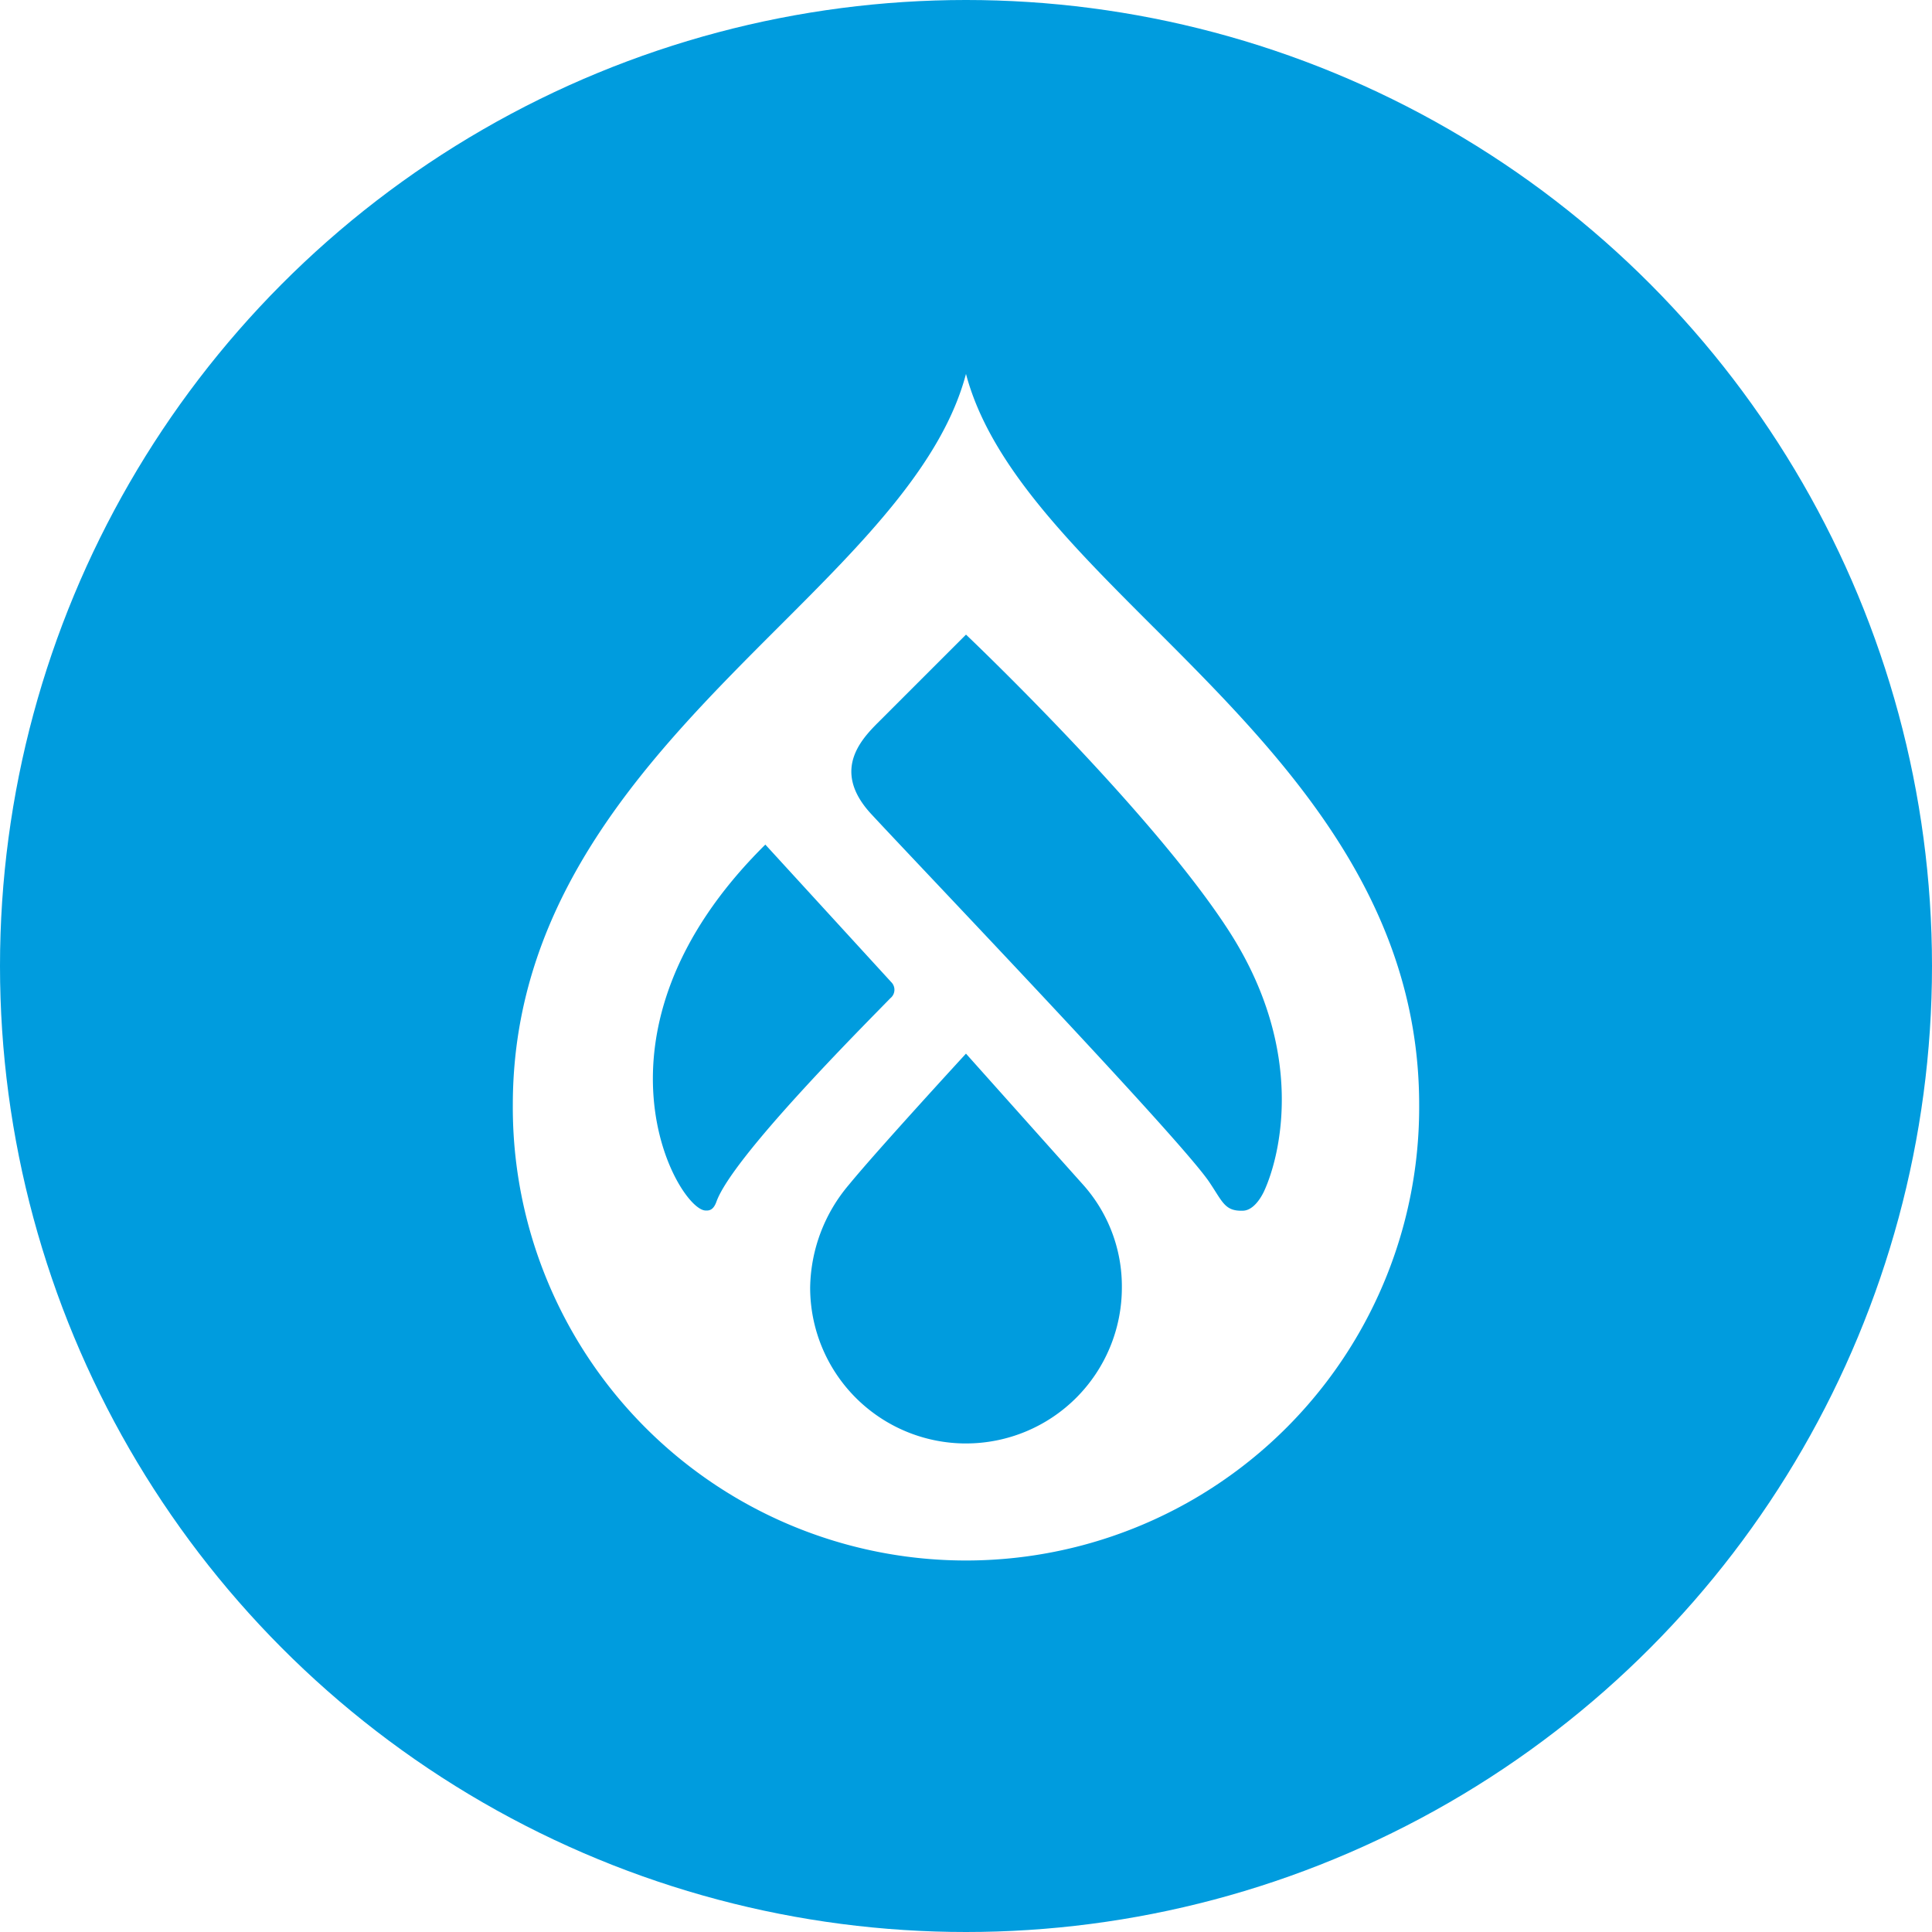 <?xml version="1.0" encoding="UTF-8"?>
<svg xmlns="http://www.w3.org/2000/svg" xmlns:xlink="http://www.w3.org/1999/xlink" width="150" height="150" viewBox="0 0 150 150">
  <rect x="0" y="0" width="150" height="150" fill="#333333" stroke="none"/>
  <defs>
    <clipPath id="clip-drupal">
      <rect width="150" height="150"></rect>
    </clipPath>
  </defs>
  <g id="drupal" clip-path="url(#clip-drupal)">
    <rect width="150" height="150" fill="#fff"></rect>
    <circle id="Ellipse_592" data-name="Ellipse 592" cx="75" cy="75" r="75" fill="#009cde"></circle>
    <g id="Livello_2" data-name="Livello 2" transform="translate(39.815 29.031)">
      <g id="Livello_1" data-name="Livello 1" transform="translate(0)">
        <path id="Pfad_3112" data-name="Pfad 3112" d="M49.663,19.584C43.193,13.117,37.021,6.952,35.184,0,33.346,6.952,27.173,13.117,20.7,19.584,11,29.28,0,40.27,0,56.753a35.185,35.185,0,1,0,70.369,0c0-16.482-11-27.473-20.706-37.17M14.955,64.952c-2.157-.073-10.119-13.8,4.651-28.409L29.38,47.22a.836.836,0,0,1-.065,1.247c-2.332,2.392-12.274,12.361-13.509,15.808-.255.712-.628.685-.851.677m20.23,18.087a12.1,12.1,0,0,1-12.1-12.1A12.609,12.609,0,0,1,26.1,62.945c2.182-2.668,9.083-10.172,9.083-10.172s6.8,7.614,9.067,10.147a11.834,11.834,0,0,1,3.036,8.018,12.1,12.1,0,0,1-12.1,12.1M58.346,63.416c-.261.57-.852,1.523-1.651,1.552-1.423.052-1.575-.677-2.628-2.234C51.758,59.315,31.6,38.249,27.83,34.174c-3.316-3.583-.467-6.11.855-7.434,1.658-1.661,6.5-6.5,6.5-6.5S49.616,33.936,55.627,43.292s3.94,17.452,2.718,20.124" transform="translate(0)" fill="#fff"></path>
      </g>
    </g>
  </g>
</svg>
